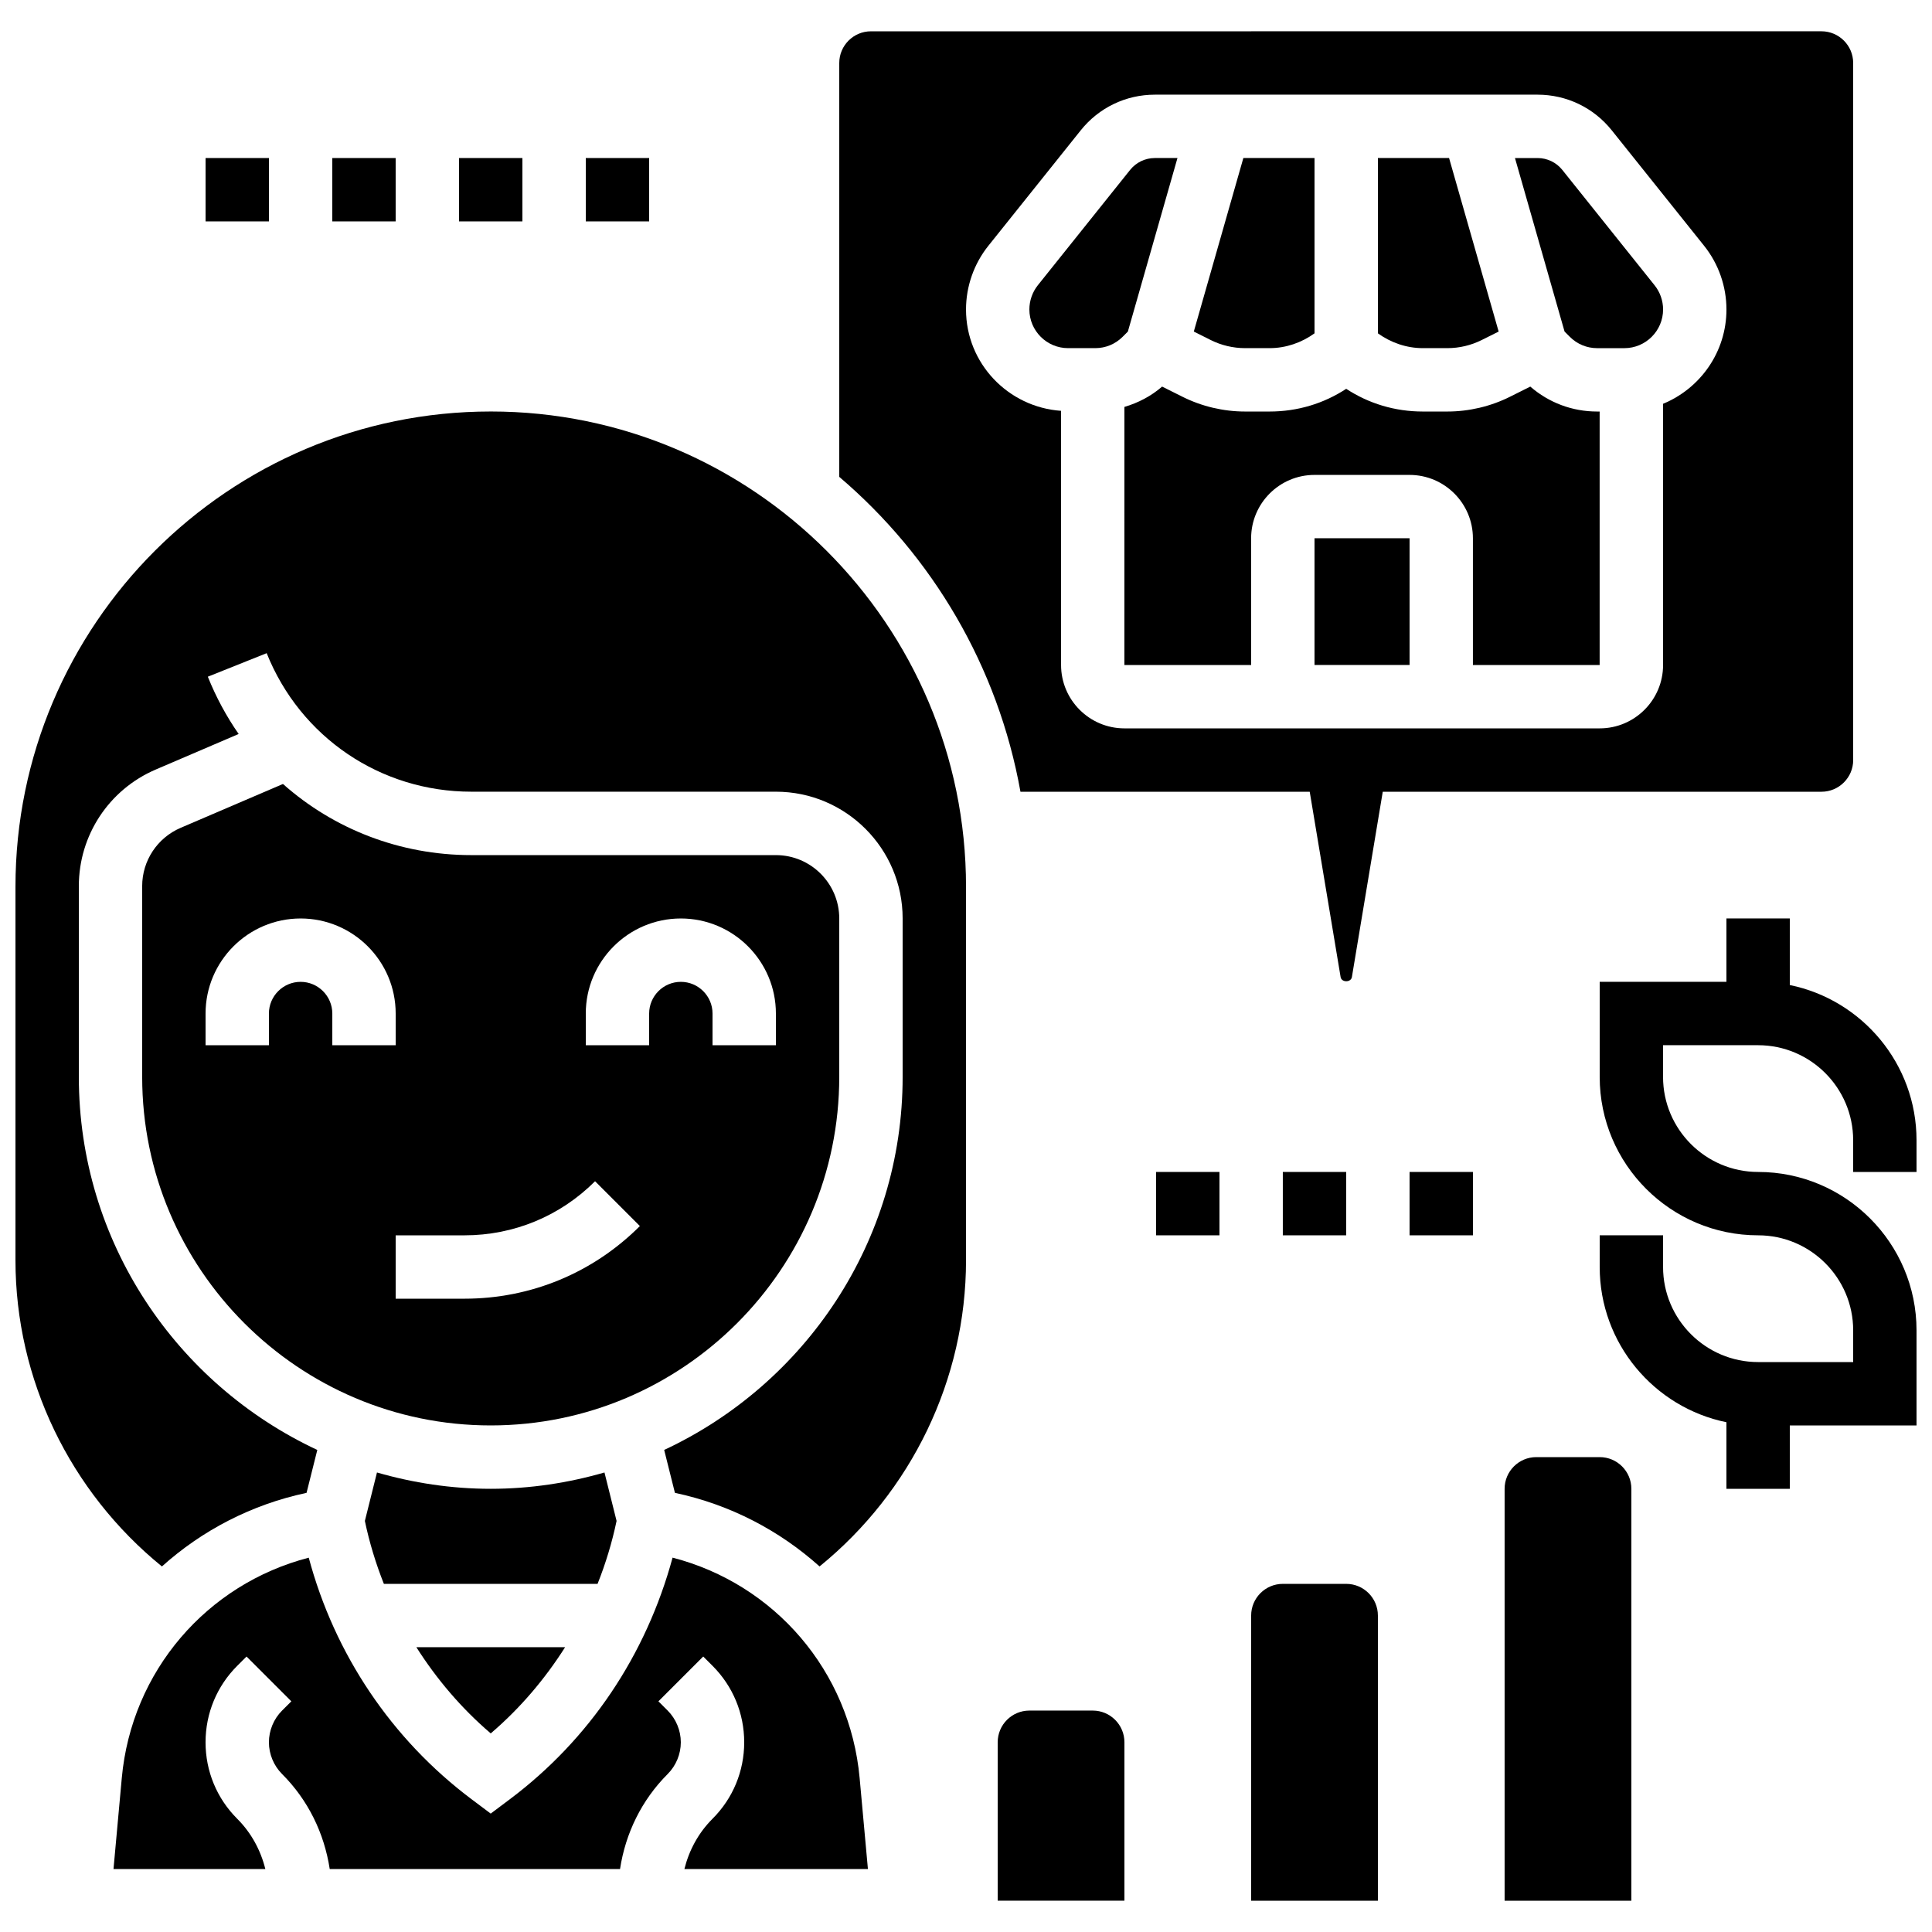 <?xml version="1.0" encoding="UTF-8"?>
<!-- Uploaded to: ICON Repo, www.iconrepo.com, Generator: ICON Repo Mixer Tools -->
<svg width="800px" height="800px" version="1.1" viewBox="144 144 512 512" xmlns="http://www.w3.org/2000/svg">
 <defs>
  <clipPath id="b">
   <path d="m567 387h84.902v152h-84.902z"/>
  </clipPath>
  <clipPath id="a">
   <path d="m148.09 253h251.91v307h-251.91z"/>
  </clipPath>
 </defs>
 <path d="m198.48 185.88h16.793v16.793h-16.793z"/>
 <path d="m232.06 185.88h16.793v16.793h-16.793z"/>
 <path d="m265.65 185.88h16.793v16.793h-16.793z"/>
 <path d="m299.24 185.88h16.793v16.793h-16.793z"/>
 <path d="m567.93 530.15h-16.793c-4.637 0-8.398 3.762-8.398 8.398v109.16h33.586l0.004-109.16c0-4.637-3.762-8.398-8.398-8.398z"/>
 <path d="m433.59 597.32h-16.793c-4.637 0-8.398 3.762-8.398 8.398v41.984h33.586v-41.984c0.004-4.637-3.758-8.398-8.395-8.398z"/>
 <path d="m500.76 563.74h-16.793c-4.637 0-8.398 3.762-8.398 8.398v75.57h33.586v-75.57c0-4.637-3.762-8.398-8.395-8.398z"/>
 <g clip-path="url(#b)">
  <path d="m651.9 454.58v-8.398c0-20.27-14.449-37.23-33.586-41.137v-17.641h-16.793v16.793h-33.586v25.191c0 23.148 18.836 41.984 41.984 41.984 13.887 0 25.191 11.301 25.191 25.191v8.398h-25.191c-13.887 0-25.191-11.301-25.191-25.191v-8.398h-16.793v8.398c0 20.27 14.449 37.23 33.586 41.137v17.641h16.793v-16.793h33.586v-25.191c0-23.148-18.836-41.984-41.984-41.984-13.887 0-25.191-11.301-25.191-25.191v-8.398h25.191c13.887 0 25.191 11.301 25.191 25.191v8.398z"/>
 </g>
 <path d="m450.38 454.58h16.793v16.793h-16.793z"/>
 <path d="m483.96 454.58h16.793v16.793h-16.793z"/>
 <path d="m517.55 454.58h16.793v16.793h-16.793z"/>
 <path d="m456.04 185.88h-5.988c-2.562 0-4.953 1.148-6.566 3.156l-24.453 30.562c-1.441 1.816-2.238 4.094-2.238 6.41 0 5.652 4.602 10.254 10.25 10.254h7.211c2.738 0 5.316-1.066 7.246-2.996l1.395-1.395z"/>
 <path d="m492.36 286.64h25.191v33.586h-25.191z"/>
 <path d="m322.24 556.79c-7.027 25.879-22.043 48.215-43.16 64.051l-5.035 3.777-5.039-3.777c-21.277-15.953-36.352-38.516-43.184-64.043-27.02 7.012-46.973 30.062-49.551 58.434l-2.191 24.082h40.238c-1.242-4.988-3.719-9.59-7.449-13.316-5.414-5.41-8.395-12.613-8.395-20.27s2.981-14.863 8.398-20.27l2.461-2.461 11.875 11.875-2.465 2.457c-2.211 2.207-3.477 5.273-3.477 8.398s1.27 6.188 3.477 8.398c6.918 6.91 11.184 15.703 12.637 25.191h76.934c1.453-9.488 5.719-18.281 12.637-25.191 2.207-2.211 3.473-5.277 3.473-8.398 0-3.125-1.27-6.188-3.477-8.398l-2.461-2.461 11.875-11.875 2.461 2.461c5.414 5.414 8.398 12.613 8.398 20.27s-2.981 14.863-8.398 20.27c-3.727 3.727-6.207 8.328-7.449 13.316h48.633l-2.191-24.082c-2.574-28.379-22.543-51.438-49.574-58.438z"/>
 <path d="m635.11 345.42v-184.73c0-4.625-3.769-8.398-8.398-8.398l-251.9 0.004c-4.625 0-8.398 3.769-8.398 8.398v109.68c24.68 21.016 42.066 50.246 48.02 83.449h76.656l8.188 49.113c0.242 1.469 2.746 1.469 2.988 0l8.18-49.117h116.27c4.629 0 8.398-3.769 8.398-8.398zm-50.379-94.414v69.227c0 9.262-7.531 16.793-16.793 16.793h-125.95c-9.262 0-16.793-7.531-16.793-16.793v-67.359c-14.031-0.973-25.191-12.578-25.191-26.852 0-6.113 2.098-12.117 5.93-16.895l24.461-30.574c4.809-6.023 11.977-9.465 19.66-9.465h101.41c7.691 0 14.863 3.441 19.664 9.445l24.461 30.582c3.836 4.777 5.938 10.781 5.938 16.895 0 11.285-6.953 20.949-16.793 24.996z"/>
 <path d="m302.36 563.74c2.141-5.375 3.836-10.941 5.039-16.676l-3.207-12.84c-9.59 2.762-19.684 4.324-30.145 4.324s-20.555-1.562-30.145-4.324l-3.207 12.84c1.199 5.734 2.906 11.309 5.039 16.684h56.625z"/>
 <path d="m366.41 429.39v-41.984c0-9.262-7.531-16.793-16.793-16.793h-80.734c-18.895 0-36.461-6.918-49.895-18.852l-27.129 11.629c-6.18 2.656-10.18 8.711-10.18 15.434v50.566c0 50.926 41.438 92.363 92.363 92.363 50.93 0.004 92.367-41.438 92.367-92.363zm-67.172-16.793c0-13.887 11.301-25.191 25.191-25.191 13.887 0 25.191 11.301 25.191 25.191v8.398h-16.793v-8.398c0-4.625-3.769-8.398-8.398-8.398-4.625 0-8.398 3.769-8.398 8.398v8.398h-16.793zm-75.574-8.398c-4.625 0-8.398 3.769-8.398 8.398v8.398h-16.789v-8.398c0-13.887 11.301-25.191 25.191-25.191 13.887 0 25.191 11.301 25.191 25.191v8.398h-16.793v-8.398c-0.004-4.625-3.773-8.398-8.402-8.398zm25.191 83.969v-16.793h18.23c13.074 0 25.367-5.09 34.613-14.332l11.875 11.875c-12.414 12.418-28.922 19.25-46.488 19.25z"/>
 <path d="m473.94 236.26h6.551c4.266 0 8.43-1.438 11.871-3.922v-46.461h-18.859l-13.133 45.988 4.508 2.258c2.797 1.398 5.938 2.137 9.062 2.137z"/>
 <path d="m527.58 236.26c3.133 0 6.266-0.738 9.07-2.141l4.508-2.25-13.141-45.992h-18.859v46.461c3.445 2.484 7.609 3.922 11.875 3.922z"/>
 <path d="m558.03 189.03c-1.605-1.996-3.996-3.148-6.559-3.148h-5.988l13.141 45.98 1.395 1.395c1.934 1.941 4.512 3.008 7.246 3.008h7.211c5.656 0 10.258-4.602 10.258-10.254 0-2.316-0.797-4.594-2.25-6.406z"/>
 <path d="m274.05 603.37c7.742-6.617 14.324-14.352 19.707-22.84h-39.414c5.391 8.488 11.965 16.223 19.707 22.84z"/>
 <path d="m549.55 246.45-5.391 2.695c-5.125 2.562-10.859 3.914-16.578 3.914h-6.551c-7.312 0-14.301-2.098-20.27-6.019-5.969 3.918-12.953 6.019-20.266 6.019h-6.551c-5.719 0-11.453-1.352-16.574-3.914l-5.398-2.695c-2.922 2.543-6.34 4.309-9.992 5.391l-0.004 68.395h33.586v-33.586c0-9.262 7.531-16.793 16.793-16.793h25.191c9.262 0 16.793 7.531 16.793 16.793v33.586h33.586v-67.176h-0.672c-6.57 0-12.785-2.336-17.703-6.609z"/>
 <g clip-path="url(#a)">
  <path d="m274.05 253.05c-69.449 0-125.95 56.5-125.95 125.95v98.988c0 31.598 14.469 61.348 38.809 81.137 10.613-9.523 23.695-16.398 38.332-19.504l2.848-11.371c-37.258-17.395-63.195-55.113-63.195-98.871v-50.566c0-13.453 7.992-25.566 20.355-30.867l22-9.43c-3.242-4.66-5.988-9.73-8.172-15.18l15.594-6.238c8.926 22.301 30.203 36.711 54.219 36.711h80.734c18.523 0 33.586 15.062 33.586 33.586v41.984c0 43.754-25.938 81.473-63.195 98.871l2.848 11.371c14.637 3.106 27.719 9.984 38.332 19.504 24.344-19.789 38.812-49.531 38.812-81.137v-98.988c0-69.453-56.504-125.95-125.95-125.95z"/>
 </g>
</svg>